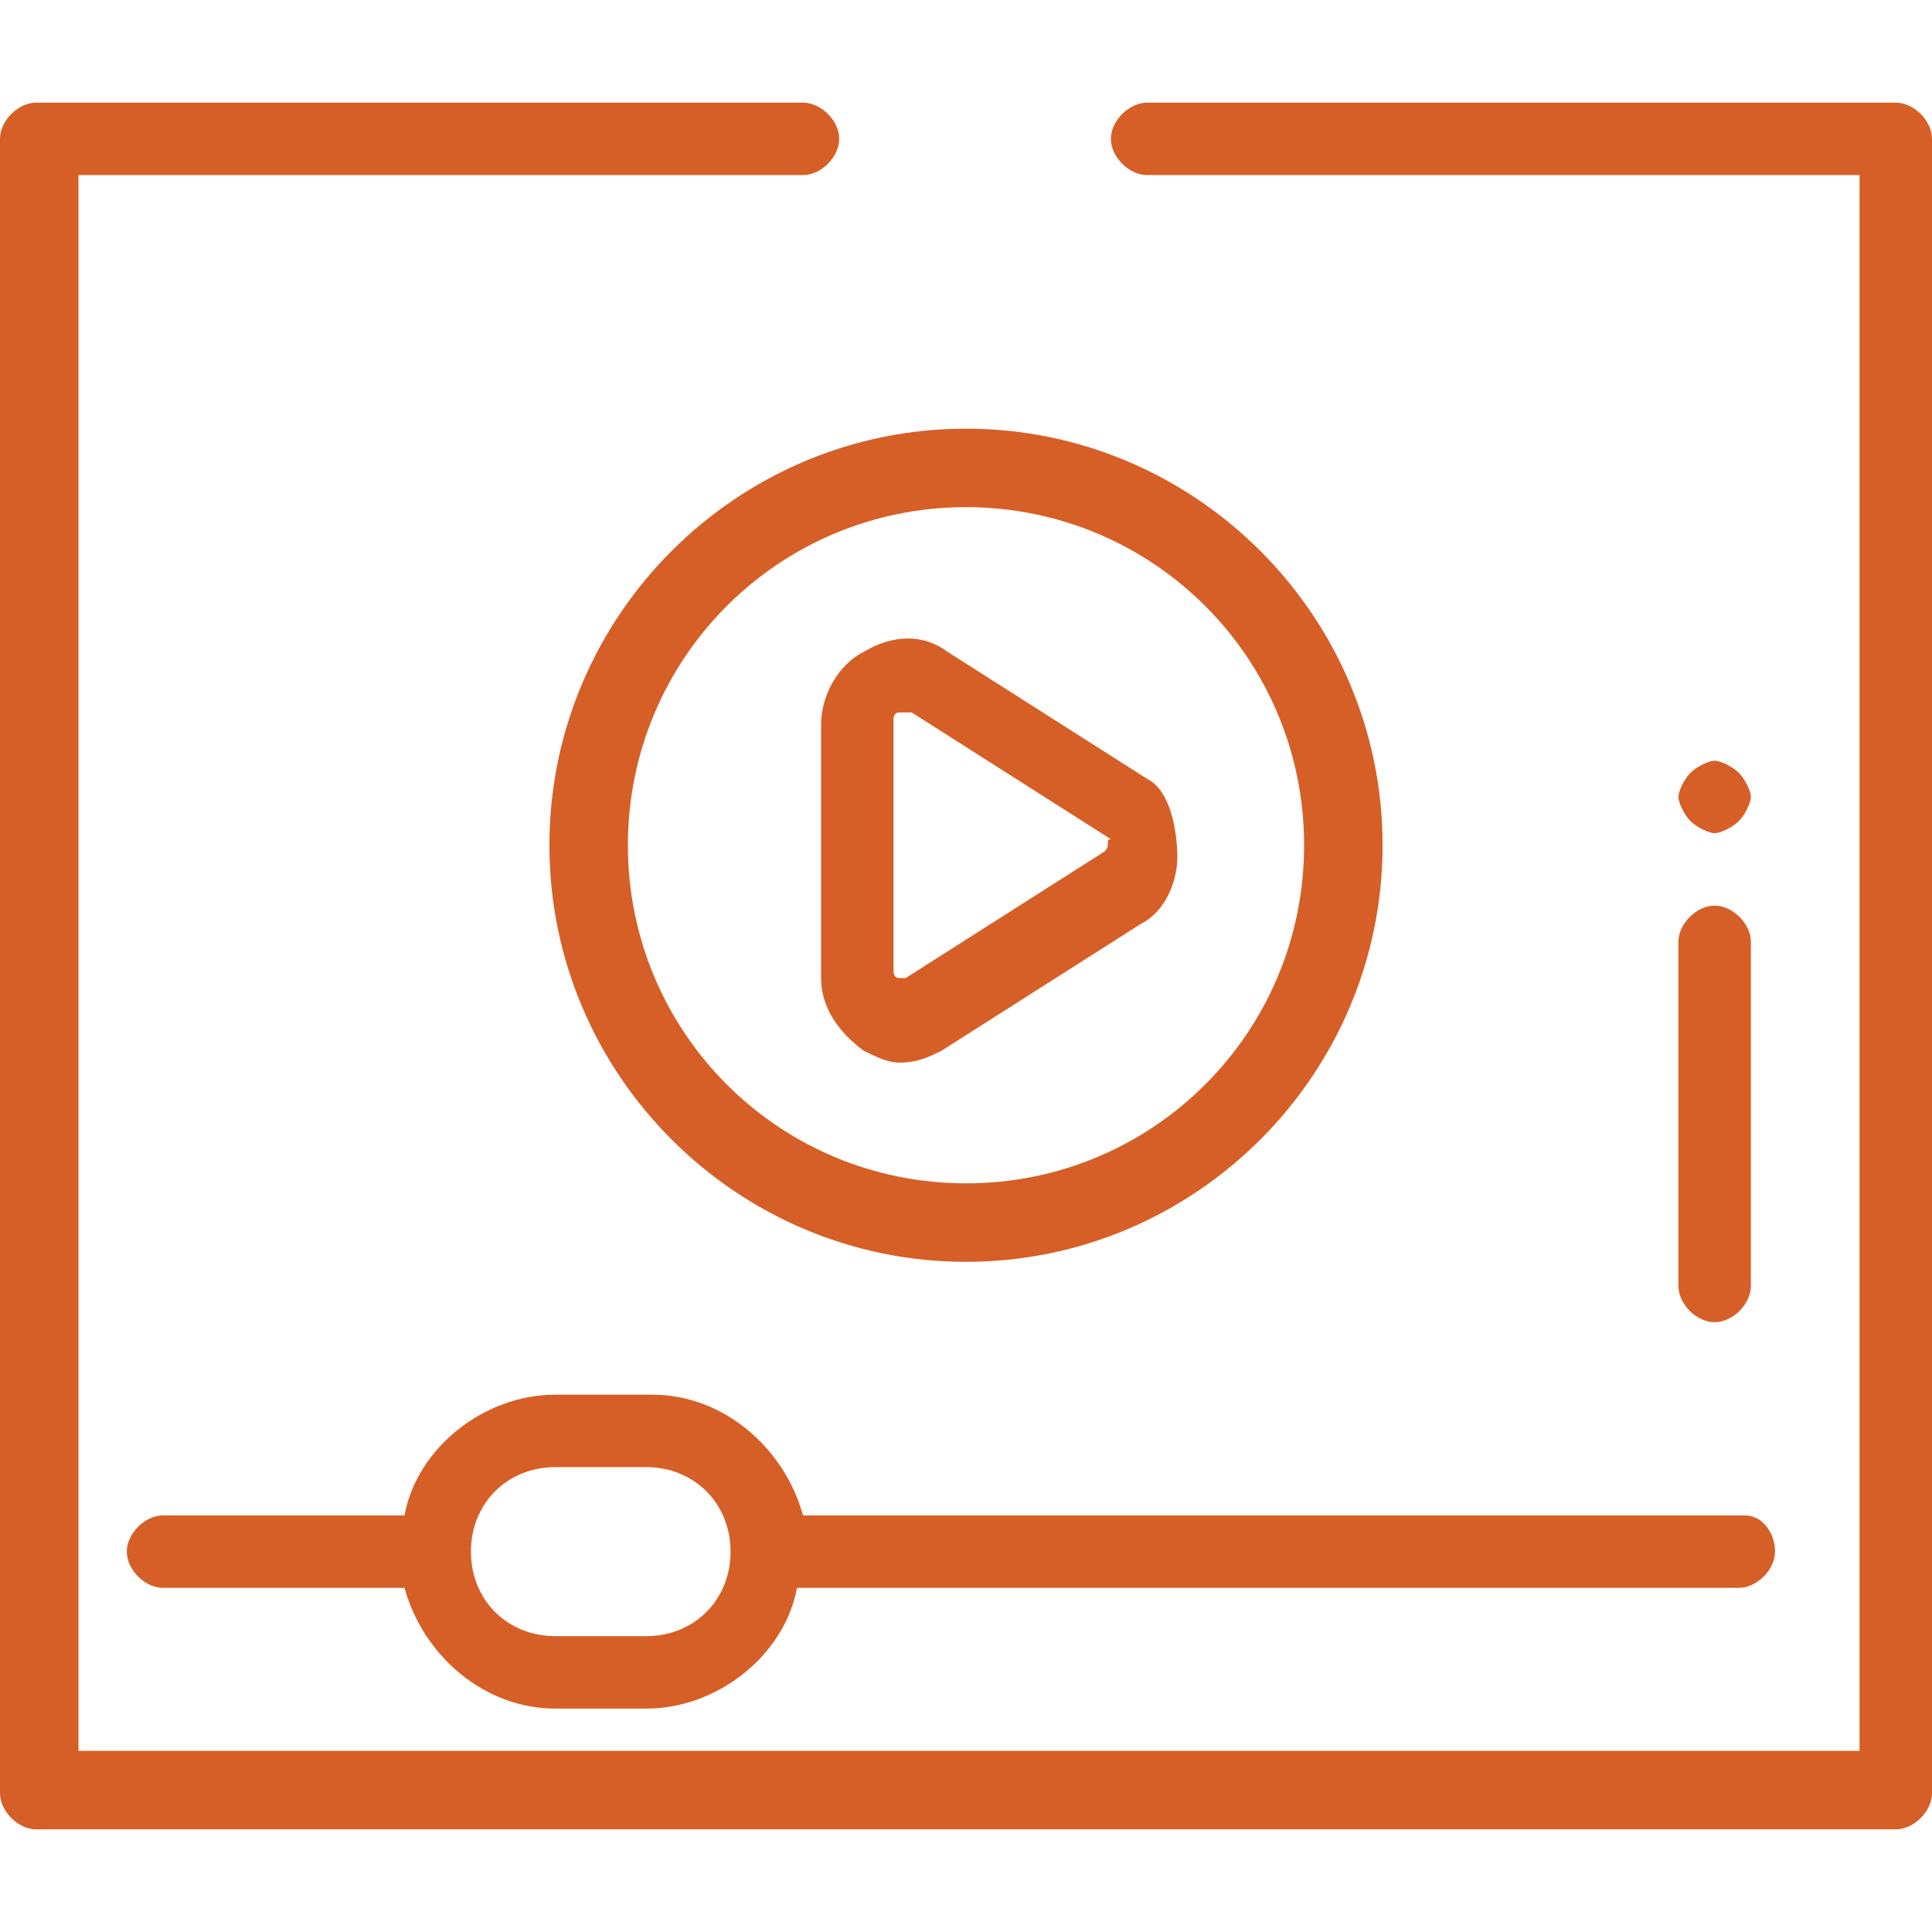 <?xml version="1.0" encoding="UTF-8"?> <!-- Generator: Adobe Illustrator 24.1.1, SVG Export Plug-In . SVG Version: 6.00 Build 0) --> <svg xmlns="http://www.w3.org/2000/svg" xmlns:xlink="http://www.w3.org/1999/xlink" version="1.1" id="Capa_1" x="0px" y="0px" viewBox="0 0 32 32" style="enable-background:new 0 0 32 32;" xml:space="preserve"> <style type="text/css"> .st0{fill:#D65F27;} .st1{fill:#D66027;} </style> <g> <g> <g> <path class="st0" d="M19,12.9l-3.3-2.1c-0.4-0.3-0.9-0.3-1.4,0c-0.4,0.2-0.7,0.7-0.7,1.2v4.2c0,0.5,0.3,0.9,0.7,1.2 c0.2,0.1,0.4,0.2,0.6,0.2c0.3,0,0.5-0.1,0.7-0.2l3.3-2.1c0.4-0.2,0.6-0.7,0.6-1.1S19.4,13.1,19,12.9z M18.3,14.1L15,16.2 c0,0-0.1,0-0.1,0c-0.1,0-0.1-0.1-0.1-0.1v-4.2c0,0,0-0.1,0.1-0.1c0,0,0,0,0.1,0c0,0,0,0,0.1,0l3.3,2.1 C18.3,13.9,18.4,14,18.3,14.1C18.4,14,18.3,14.1,18.3,14.1z"></path> </g> </g> <g> <g> <path class="st0" d="M31.4,1.7H19c-0.3,0-0.6,0.3-0.6,0.6s0.3,0.6,0.6,0.6h11.8v26.1H1.3V2.9h12c0.3,0,0.6-0.3,0.6-0.6 s-0.3-0.6-0.6-0.6H0.6C0.3,1.7,0,2,0,2.3v27.4c0,0.3,0.3,0.6,0.6,0.6h30.8c0.3,0,0.6-0.3,0.6-0.6V2.3C32,2,31.7,1.7,31.4,1.7z"></path> </g> </g> <g> <g> <path class="st0" d="M28.4,15c-0.3,0-0.6,0.3-0.6,0.6v5.7c0,0.3,0.3,0.6,0.6,0.6s0.6-0.3,0.6-0.6v-5.7C29,15.3,28.7,15,28.4,15z"></path> </g> </g> <g> <g> <path class="st0" d="M28.8,12.8c-0.1-0.1-0.3-0.2-0.4-0.2s-0.3,0.1-0.4,0.2c-0.1,0.1-0.2,0.3-0.2,0.4s0.1,0.3,0.2,0.4 c0.1,0.1,0.3,0.2,0.4,0.2s0.3-0.1,0.4-0.2c0.1-0.1,0.2-0.3,0.2-0.4S28.9,12.9,28.8,12.8z"></path> </g> </g> <g> <g> <path class="st0" d="M16,7.1c-3.8,0-6.9,3.1-6.9,6.9s3.1,6.9,6.9,6.9s6.9-3.1,6.9-6.9S19.8,7.1,16,7.1z M16,19.6 c-3.1,0-5.6-2.5-5.6-5.6s2.5-5.6,5.6-5.6s5.6,2.5,5.6,5.6S19.1,19.6,16,19.6z"></path> </g> </g> <g> <g> <path class="st0" d="M28.9,25.1H13.3c-0.3-1.1-1.3-2-2.5-2H9.2c-1.2,0-2.3,0.9-2.5,2h-4c-0.3,0-0.6,0.3-0.6,0.6s0.3,0.6,0.6,0.6 h4c0.3,1.1,1.3,2,2.5,2h1.5c1.2,0,2.3-0.9,2.5-2h15.6c0.3,0,0.6-0.3,0.6-0.6S29.2,25.1,28.9,25.1z M10.7,27.1H9.2 c-0.8,0-1.4-0.6-1.4-1.4s0.6-1.4,1.4-1.4h1.5c0.8,0,1.4,0.6,1.4,1.4S11.5,27.1,10.7,27.1z"></path> </g> </g> </g> </svg> 